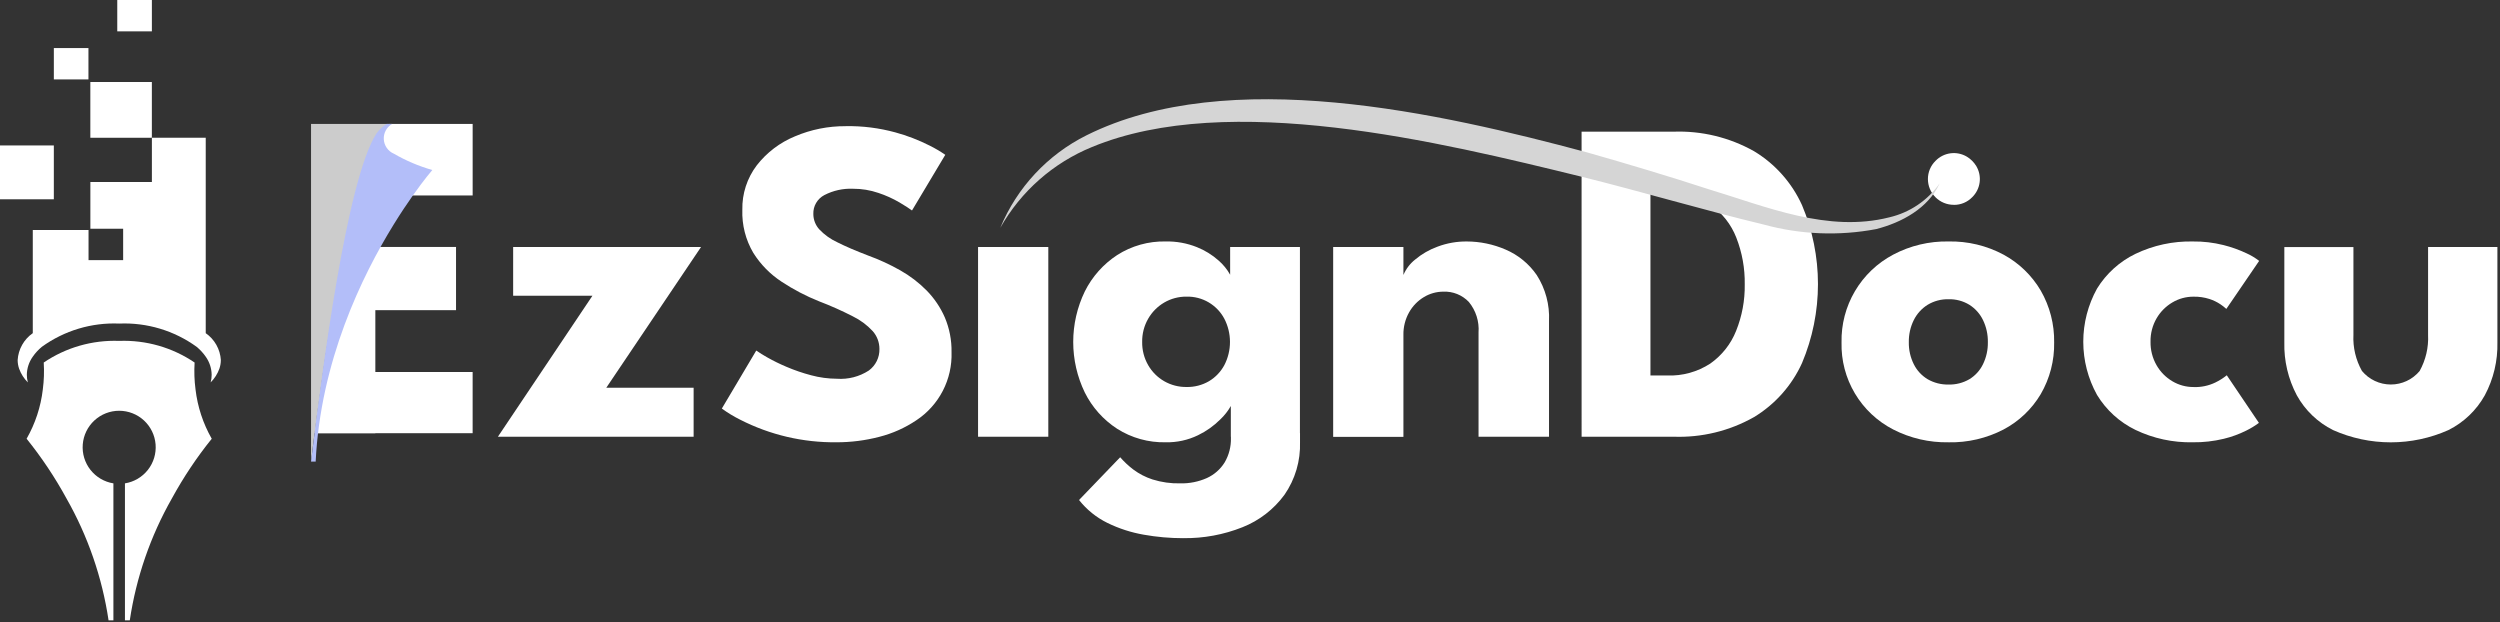 <svg width="229" height="57" viewBox="0 0 229 57" fill="none" xmlns="http://www.w3.org/2000/svg">
<rect x="0" y="0" width="229" height="57" fill="#333333" stroke="none"/>
<path d="M35.626 11.352H43.295V17.907H34.734L34.596 12.828L35.626 11.352Z" fill="white"/>
<path d="M29.785 34.073H43.293V39.68H29L29.785 34.073Z" fill="white"/>
<path d="M34.379 39.679H28.816C29.576 33.827 31.593 19.608 33.916 13.827H34.381V39.677L34.379 39.679Z" fill="white"/>
<path d="M41.772 22.621H31.537V28.411H41.772V22.621Z" fill="white"/>
<path opacity="0.75" d="M35.612 11.352C35.239 11.526 34.931 11.815 34.733 12.176C31.955 16.376 29.448 34.691 28.709 40.504C28.568 41.626 28.491 42.282 28.491 42.282V11.352H35.612Z" fill="white"/>
<path d="M39.598 15.575C39.598 15.575 38.881 16.402 37.817 17.907C37.304 18.632 36.71 19.516 36.078 20.54C33.137 25.302 29.354 33.11 28.916 42.282H28.492C28.492 42.282 28.568 41.626 28.71 40.504C29.447 34.679 31.725 16.404 34.504 12.198C34.756 11.86 35.069 11.573 35.428 11.352H35.919C35.673 11.494 35.471 11.701 35.336 11.951C35.201 12.201 35.139 12.483 35.156 12.767C35.172 13.05 35.268 13.324 35.432 13.556C35.596 13.788 35.821 13.97 36.082 14.081C37.19 14.722 38.372 15.223 39.602 15.574" fill="#B3BEF9"/>
<path d="M47.005 22.626H64.215L55.536 35.517H63.536V40.005H45.607L54.265 27.092H47.004L47.005 22.626Z" fill="white"/>
<path d="M77.465 11.555C79.001 11.529 80.534 11.722 82.016 12.127C83.098 12.423 84.147 12.827 85.149 13.333C85.648 13.581 86.129 13.864 86.588 14.18L83.54 19.28C83.314 19.111 82.93 18.864 82.387 18.539C81.777 18.184 81.131 17.893 80.461 17.671C79.715 17.416 78.931 17.287 78.143 17.29C77.228 17.25 76.32 17.451 75.507 17.872C75.194 18.036 74.934 18.285 74.756 18.59C74.578 18.895 74.49 19.244 74.502 19.597C74.501 20.117 74.694 20.619 75.042 21.005C75.512 21.502 76.072 21.904 76.693 22.19C77.434 22.564 78.376 22.97 79.519 23.407C80.536 23.776 81.52 24.229 82.461 24.762C83.351 25.264 84.167 25.887 84.885 26.614C85.584 27.328 86.147 28.164 86.547 29.08C86.971 30.084 87.18 31.166 87.161 32.255C87.202 33.485 86.927 34.705 86.362 35.799C85.797 36.892 84.96 37.822 83.933 38.5C82.899 39.195 81.753 39.707 80.546 40.013C79.264 40.348 77.944 40.516 76.619 40.513C73.552 40.547 70.523 39.836 67.792 38.439C67.207 38.148 66.648 37.808 66.12 37.423L69.274 32.11C69.591 32.331 69.92 32.536 70.258 32.724C70.836 33.052 71.433 33.345 72.046 33.602C72.778 33.915 73.531 34.173 74.301 34.375C75.07 34.583 75.864 34.69 76.661 34.693C77.691 34.767 78.716 34.504 79.582 33.942C79.892 33.715 80.142 33.417 80.312 33.072C80.482 32.727 80.565 32.347 80.556 31.963C80.558 31.363 80.34 30.782 79.942 30.333C79.418 29.767 78.794 29.304 78.1 28.968C77.103 28.457 76.078 28.001 75.031 27.602C73.826 27.12 72.674 26.517 71.591 25.802C70.546 25.117 69.661 24.215 68.998 23.156C68.298 21.965 67.951 20.6 67.998 19.219C67.966 17.75 68.432 16.314 69.321 15.144C70.235 13.97 71.439 13.056 72.815 12.49C74.284 11.864 75.865 11.547 77.462 11.558" fill="white"/>
<path d="M178.967 18.762C178.34 18.763 177.739 18.516 177.295 18.074C176.85 17.633 176.599 17.033 176.597 16.406C176.595 16.094 176.656 15.785 176.776 15.498C176.896 15.21 177.074 14.95 177.297 14.732C177.661 14.356 178.141 14.113 178.66 14.043C179.178 13.973 179.705 14.08 180.156 14.346C180.511 14.559 180.809 14.854 181.024 15.207C181.293 15.656 181.403 16.182 181.335 16.701C181.268 17.22 181.027 17.701 180.652 18.066C180.434 18.291 180.173 18.469 179.884 18.589C179.595 18.709 179.284 18.77 178.971 18.766" fill="white"/>
<path d="M96.025 22.626H89.59V40.005H96.025V22.626Z" fill="white"/>
<path d="M112.744 40.004V37.189C112.486 37.644 112.161 38.058 111.781 38.417C111.186 39.011 110.495 39.501 109.738 39.867C108.816 40.315 107.8 40.536 106.775 40.513C105.203 40.548 103.657 40.117 102.329 39.275C101.062 38.452 100.038 37.304 99.366 35.951C98.669 34.509 98.307 32.928 98.307 31.326C98.307 29.724 98.669 28.142 99.366 26.7C100.04 25.345 101.063 24.195 102.329 23.366C103.654 22.518 105.202 22.083 106.775 22.117C107.753 22.097 108.725 22.274 109.633 22.636C110.363 22.927 111.036 23.342 111.623 23.864C112.048 24.233 112.406 24.673 112.681 25.164V22.624H119.074V40.003L112.744 40.004ZM108.383 49.297C107.173 49.297 105.965 49.191 104.774 48.979C103.617 48.779 102.495 48.416 101.44 47.9C100.427 47.403 99.539 46.686 98.84 45.8L102.608 41.884C102.969 42.298 103.371 42.674 103.808 43.006C104.34 43.404 104.933 43.711 105.565 43.916C106.39 44.175 107.252 44.297 108.116 44.276C108.953 44.295 109.784 44.129 110.55 43.789C111.217 43.485 111.781 42.992 112.17 42.371C112.575 41.686 112.776 40.901 112.752 40.106V39.683H119.081V40.483C119.139 42.21 118.638 43.91 117.652 45.33C116.676 46.66 115.344 47.688 113.81 48.294C112.087 48.98 110.246 49.32 108.391 49.294M104.623 31.322C104.611 32.068 104.801 32.803 105.173 33.449C105.524 34.061 106.032 34.569 106.644 34.92C107.266 35.275 107.971 35.458 108.687 35.449C109.407 35.464 110.117 35.281 110.74 34.92C111.334 34.566 111.82 34.058 112.148 33.449C112.489 32.792 112.666 32.062 112.666 31.322C112.666 30.581 112.489 29.852 112.148 29.194C111.816 28.569 111.316 28.049 110.705 27.691C110.094 27.334 109.395 27.154 108.687 27.172C107.97 27.164 107.264 27.351 106.644 27.712C106.033 28.069 105.526 28.58 105.173 29.194C104.801 29.841 104.611 30.576 104.623 31.322Z" fill="white"/>
<path d="M134.354 22.119C135.577 22.121 136.788 22.373 137.91 22.86C139.065 23.352 140.057 24.164 140.768 25.199C141.568 26.449 141.96 27.917 141.89 29.399V40.004H135.434V30.457C135.509 29.444 135.19 28.441 134.545 27.657C134.246 27.344 133.883 27.098 133.482 26.935C133.08 26.773 132.649 26.698 132.216 26.715C131.585 26.715 130.966 26.888 130.427 27.215C129.861 27.556 129.394 28.038 129.072 28.615C128.718 29.244 128.539 29.957 128.553 30.679V40.014H122.118V22.627H128.553V25.188C128.786 24.636 129.153 24.152 129.622 23.78C130.232 23.268 130.927 22.867 131.675 22.595C132.531 22.272 133.44 22.111 134.354 22.119Z" fill="white"/>
<path d="M144.873 12.063H153.273C155.858 11.964 158.419 12.584 160.673 13.852C162.604 15.017 164.135 16.741 165.066 18.795C166.03 21.083 166.526 23.541 166.526 26.024C166.526 28.507 166.03 30.965 165.066 33.253C164.134 35.307 162.603 37.032 160.675 38.202C158.423 39.478 155.861 40.101 153.275 40.002H144.875L144.873 12.063ZM151.181 17.673V34.395H152.705C154.106 34.449 155.489 34.067 156.664 33.302C157.723 32.556 158.543 31.52 159.024 30.317C159.571 28.962 159.841 27.512 159.818 26.051C159.842 24.586 159.579 23.13 159.045 21.765C158.573 20.553 157.751 19.509 156.685 18.765C155.504 17.996 154.113 17.612 152.705 17.665L151.181 17.673Z" fill="white"/>
<path d="M178.486 40.514C176.725 40.548 174.983 40.144 173.416 39.339C171.958 38.589 170.742 37.443 169.905 36.034C169.068 34.624 168.645 33.008 168.685 31.369C168.65 29.721 169.074 28.096 169.909 26.676C170.745 25.255 171.959 24.095 173.416 23.325C174.976 22.499 176.721 22.084 178.486 22.118C180.241 22.082 181.976 22.497 183.524 23.325C184.938 24.092 186.117 25.23 186.932 26.617C187.764 28.061 188.189 29.704 188.16 31.37C188.191 33.029 187.766 34.666 186.932 36.101C186.117 37.474 184.939 38.595 183.527 39.341C181.973 40.148 180.24 40.552 178.489 40.516M178.489 35.224C179.157 35.241 179.816 35.072 180.394 34.737C180.934 34.408 181.368 33.93 181.643 33.361C181.947 32.735 182.1 32.046 182.088 31.35C182.101 30.647 181.949 29.951 181.643 29.318C181.365 28.744 180.933 28.259 180.394 27.918C179.821 27.569 179.16 27.393 178.489 27.41C177.815 27.394 177.15 27.57 176.573 27.918C176.028 28.258 175.589 28.743 175.303 29.318C174.991 29.949 174.835 30.646 174.848 31.35C174.836 32.047 174.992 32.737 175.303 33.361C175.586 33.932 176.027 34.409 176.573 34.737C177.155 35.072 177.818 35.24 178.489 35.224Z" fill="white"/>
<path d="M200.926 35.455C201.613 35.48 202.296 35.339 202.916 35.042C203.293 34.861 203.648 34.637 203.974 34.375L206.916 38.736C206.55 39.007 206.16 39.244 205.752 39.445C205.095 39.773 204.402 40.025 203.688 40.196C202.763 40.419 201.814 40.526 200.862 40.513C199.048 40.552 197.249 40.164 195.612 39.381C194.153 38.673 192.929 37.56 192.087 36.174C191.261 34.684 190.828 33.009 190.828 31.306C190.828 29.602 191.261 27.927 192.087 26.437C192.934 25.061 194.157 23.955 195.612 23.251C197.249 22.468 199.048 22.081 200.862 22.119C201.807 22.107 202.75 22.218 203.667 22.447C204.384 22.627 205.082 22.875 205.752 23.188C206.174 23.376 206.573 23.614 206.938 23.897L203.932 28.297C203.763 28.143 203.582 28.001 203.392 27.874C203.081 27.666 202.742 27.503 202.386 27.387C201.914 27.237 201.421 27.165 200.926 27.175C200.244 27.172 199.575 27.355 198.989 27.704C198.388 28.058 197.889 28.561 197.539 29.165C197.165 29.814 196.974 30.554 196.989 31.303C196.975 32.056 197.165 32.798 197.539 33.452C197.886 34.06 198.386 34.567 198.989 34.923C199.575 35.272 200.244 35.455 200.926 35.452" fill="white"/>
<path d="M215.574 30.67C215.518 31.826 215.789 32.974 216.357 33.983C216.679 34.37 217.083 34.682 217.54 34.896C217.996 35.11 218.494 35.221 218.998 35.221C219.502 35.221 220 35.11 220.456 34.896C220.913 34.682 221.317 34.37 221.639 33.983C222.2 32.972 222.468 31.825 222.412 30.67V22.626H228.762V31.352C228.803 33.044 228.406 34.717 227.608 36.21C226.842 37.583 225.68 38.693 224.274 39.396C222.612 40.136 220.812 40.518 218.993 40.518C217.173 40.518 215.374 40.136 213.711 39.396C212.306 38.695 211.148 37.584 210.388 36.21C209.597 34.715 209.203 33.042 209.245 31.352V22.631H215.574V30.67Z" fill="white"/>
<path d="M177.68 16.786C176.617 19.086 174.197 20.386 171.856 20.986C168.449 21.629 164.941 21.49 161.596 20.579C155.971 19.226 150.435 17.568 144.836 16.179C131.936 13.018 112.576 8.279 100.036 13.463C96.478 14.914 93.515 17.524 91.625 20.87C93.152 17.18 95.963 14.167 99.538 12.387C112.551 5.914 131.933 10.355 145.407 13.968C149.127 15.027 152.829 16.132 156.493 17.327C161.836 18.947 167.442 21.334 173.072 19.905C174.939 19.468 176.579 18.359 177.679 16.788" fill="#D5D5D5"/>
<path d="M20.229 32.979C20.229 33.249 20.183 33.517 20.095 33.773C19.925 34.246 19.652 34.675 19.295 35.029C19.357 34.801 19.388 34.565 19.388 34.329C19.38 33.736 19.191 33.16 18.847 32.677C18.612 32.337 18.331 32.031 18.012 31.768C15.956 30.281 13.458 29.531 10.923 29.639C8.388 29.531 5.89 30.281 3.834 31.768C3.515 32.031 3.234 32.337 2.999 32.677C2.655 33.16 2.466 33.736 2.458 34.329C2.458 34.565 2.489 34.801 2.551 35.029C2.194 34.675 1.921 34.246 1.751 33.773C1.663 33.517 1.617 33.249 1.617 32.979C1.648 32.491 1.788 32.016 2.028 31.589C2.268 31.163 2.601 30.796 3.003 30.517V21.071H8.11V23.829H11.28V20.955H8.278V16.669H13.913V12.619H18.845V30.519C19.247 30.798 19.58 31.165 19.82 31.591C20.06 32.018 20.2 32.493 20.231 32.981" fill="white"/>
<path d="M4.931 13.323H0V18.254H4.931V13.323Z" fill="white"/>
<path d="M13.91 7.512H8.275V12.619H13.91V7.512Z" fill="white"/>
<path d="M8.102 4.403H4.932V7.275H8.102V4.403Z" fill="white"/>
<path d="M13.912 0H10.742V2.872H13.912V0Z" fill="white"/>
<path d="M19.396 40.189C18.02 41.898 16.798 43.727 15.747 45.653C13.783 49.106 12.475 52.892 11.889 56.821H11.445V44.276C12.276 44.143 13.026 43.702 13.547 43.04C14.067 42.379 14.319 41.546 14.252 40.707C14.185 39.868 13.805 39.085 13.187 38.514C12.569 37.943 11.758 37.626 10.916 37.626C10.075 37.626 9.264 37.943 8.646 38.514C8.028 39.085 7.648 39.868 7.581 40.707C7.514 41.546 7.766 42.379 8.286 43.04C8.807 43.702 9.557 44.143 10.388 44.276V56.821H9.944C9.358 52.892 8.05 49.106 6.086 45.653C5.035 43.727 3.813 41.898 2.437 40.189C3.232 38.796 3.738 37.258 3.923 35.665C4.029 34.85 4.057 34.027 4.006 33.207C6.04 31.828 8.461 31.134 10.916 31.226C13.371 31.134 15.792 31.828 17.826 33.207C17.776 34.027 17.803 34.85 17.909 35.665C18.095 37.258 18.601 38.796 19.396 40.189Z" fill="white"/>
</svg>
